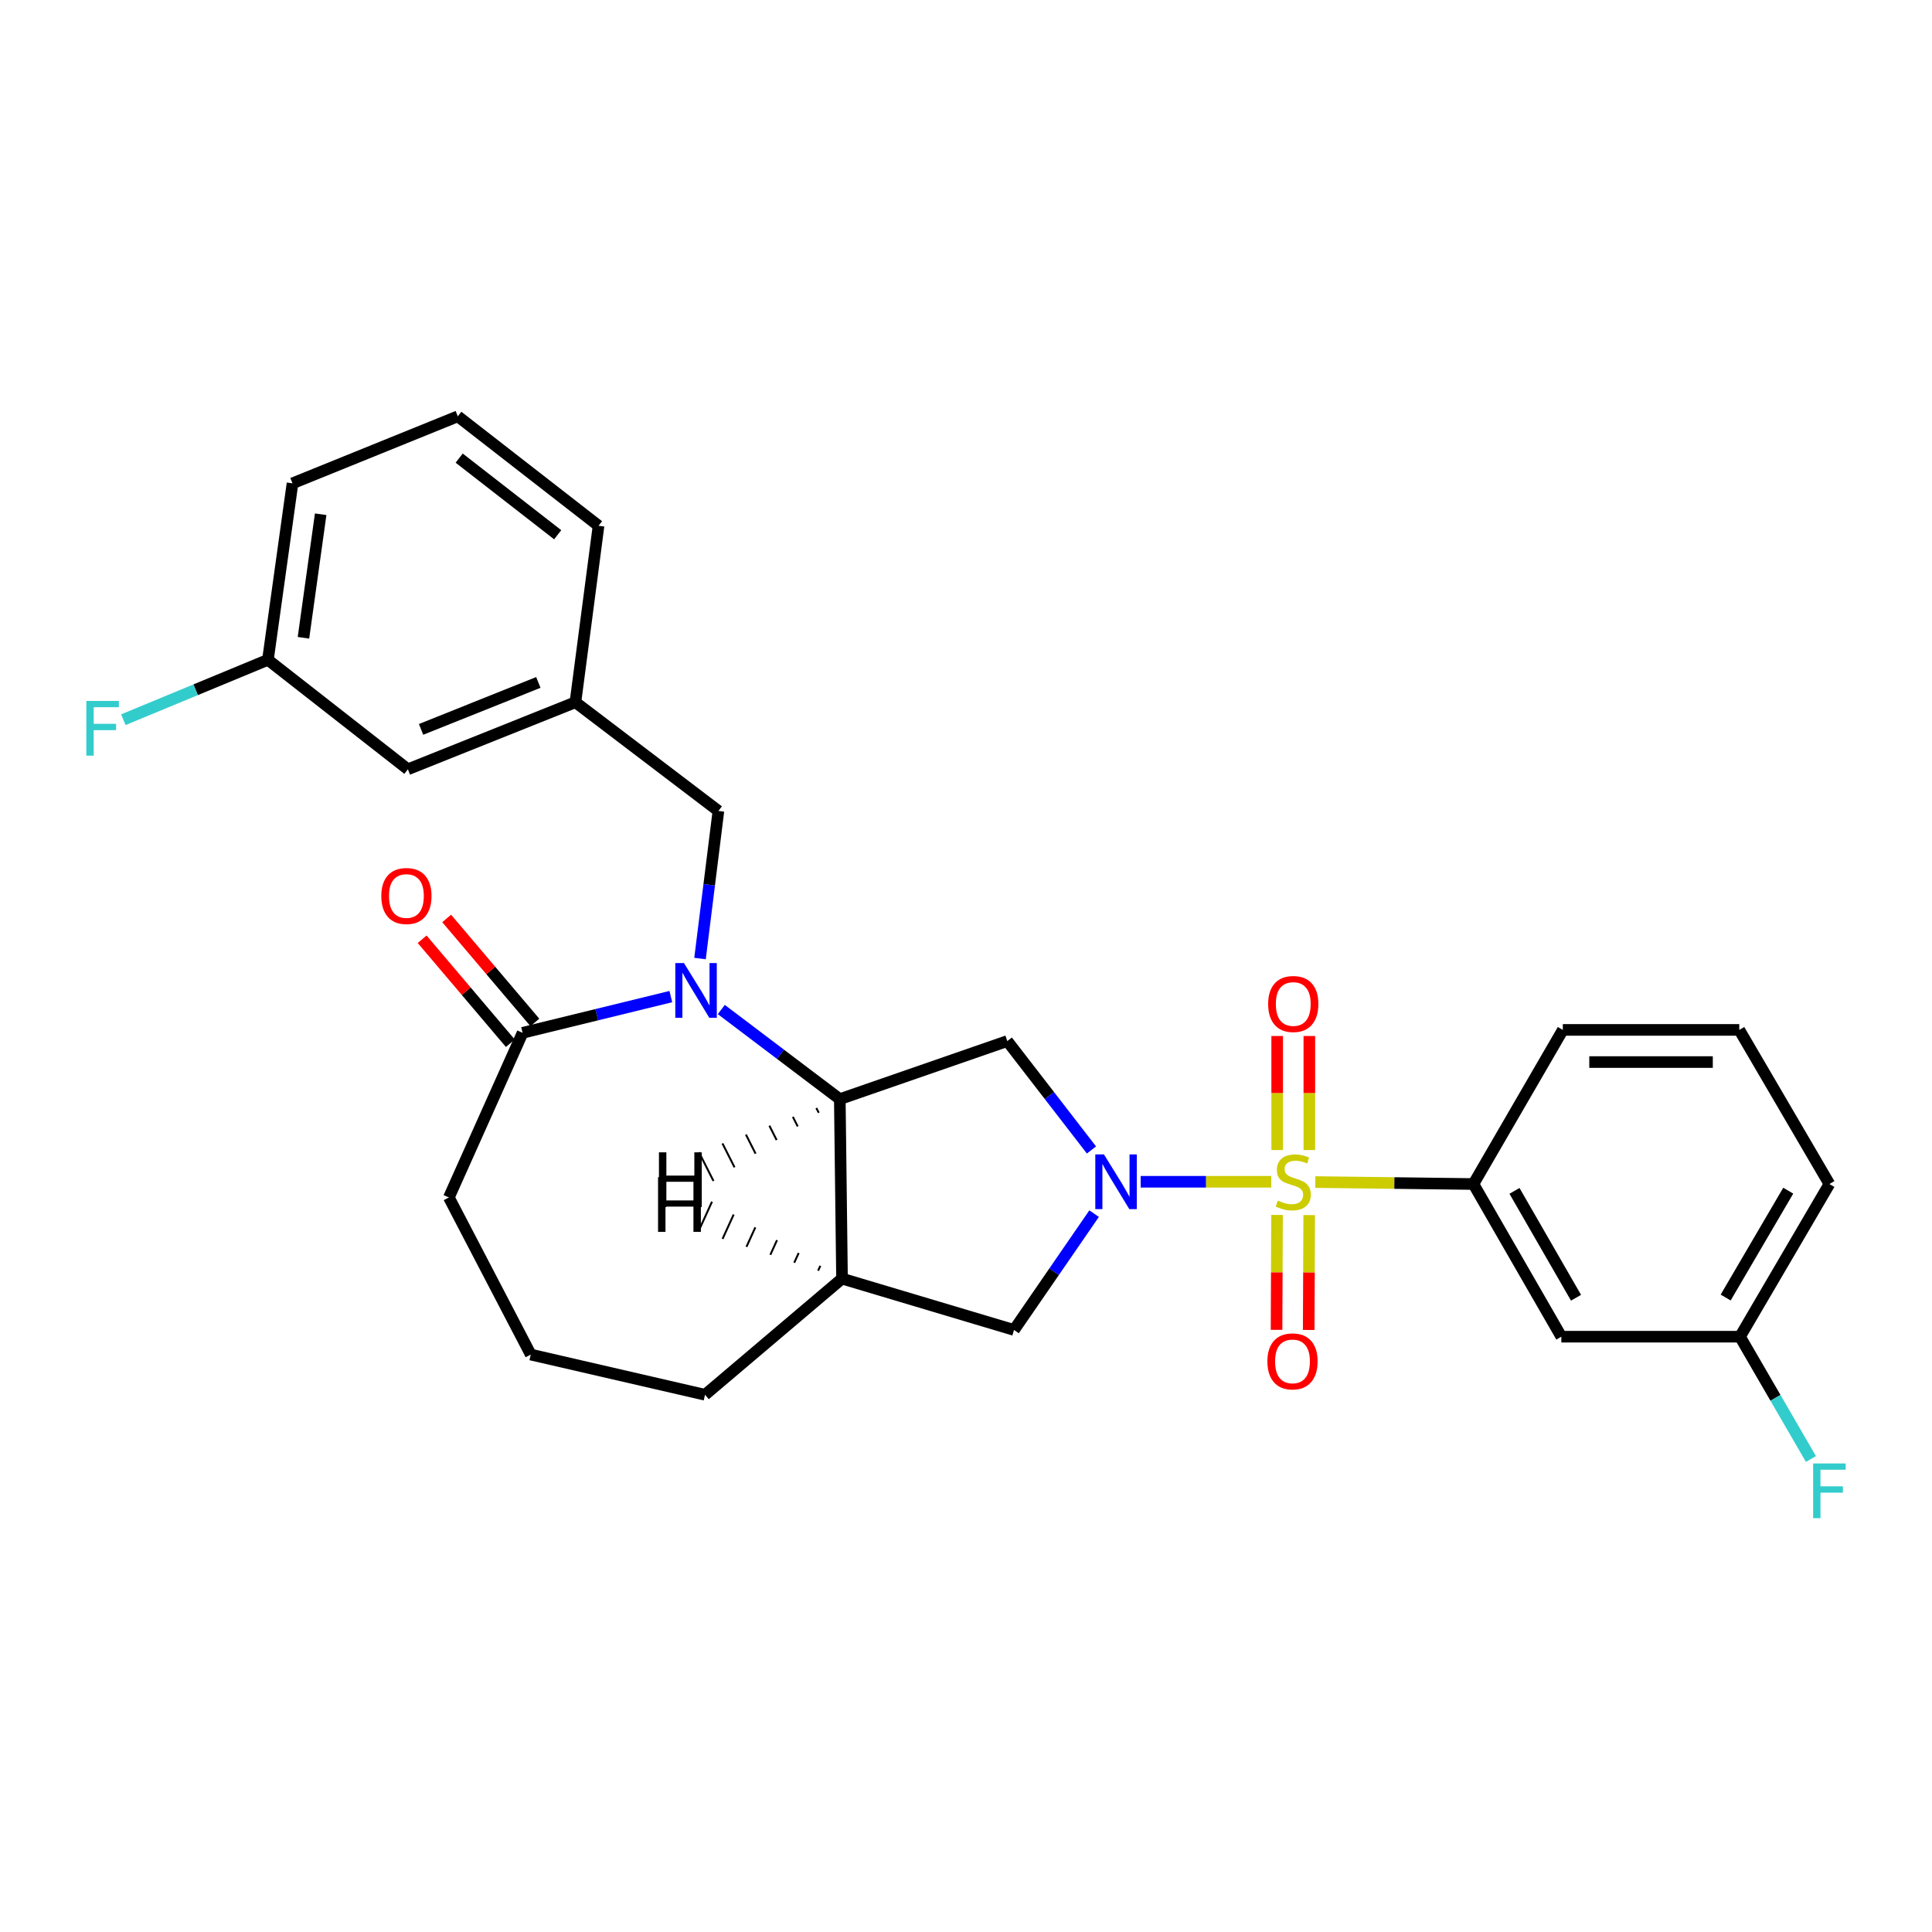 <?xml version='1.0' encoding='iso-8859-1'?>
<svg version='1.1' baseProfile='full'
              xmlns='http://www.w3.org/2000/svg'
                      xmlns:rdkit='http://www.rdkit.org/xml'
                      xmlns:xlink='http://www.w3.org/1999/xlink'
                  xml:space='preserve'
width='1000px' height='1000px' viewBox='0 0 1000 1000'>
<!-- END OF HEADER -->
<rect style='opacity:1.0;fill:#FFFFFF;stroke:none' width='1000' height='1000' x='0' y='0'> </rect>
<path class='bond-0' d='M 658.017,611.683 L 624.215,611.683' style='fill:none;fill-rule:evenodd;stroke:#CCCC00;stroke-width:6px;stroke-linecap:butt;stroke-linejoin:miter;stroke-opacity:1' />
<path class='bond-0' d='M 624.215,611.683 L 590.412,611.683' style='fill:none;fill-rule:evenodd;stroke:#0000FF;stroke-width:6px;stroke-linecap:butt;stroke-linejoin:miter;stroke-opacity:1' />
<path class='bond-4' d='M 680.802,611.825 L 721.723,612.337' style='fill:none;fill-rule:evenodd;stroke:#CCCC00;stroke-width:6px;stroke-linecap:butt;stroke-linejoin:miter;stroke-opacity:1' />
<path class='bond-4' d='M 721.723,612.337 L 762.643,612.848' style='fill:none;fill-rule:evenodd;stroke:#000000;stroke-width:6px;stroke-linecap:butt;stroke-linejoin:miter;stroke-opacity:1' />
<path class='bond-8' d='M 660.995,628.849 L 660.867,658.584' style='fill:none;fill-rule:evenodd;stroke:#CCCC00;stroke-width:6px;stroke-linecap:butt;stroke-linejoin:miter;stroke-opacity:1' />
<path class='bond-8' d='M 660.867,658.584 L 660.74,688.318' style='fill:none;fill-rule:evenodd;stroke:#FF0000;stroke-width:6px;stroke-linecap:butt;stroke-linejoin:miter;stroke-opacity:1' />
<path class='bond-8' d='M 677.639,628.921 L 677.511,658.655' style='fill:none;fill-rule:evenodd;stroke:#CCCC00;stroke-width:6px;stroke-linecap:butt;stroke-linejoin:miter;stroke-opacity:1' />
<path class='bond-8' d='M 677.511,658.655 L 677.384,688.389' style='fill:none;fill-rule:evenodd;stroke:#FF0000;stroke-width:6px;stroke-linecap:butt;stroke-linejoin:miter;stroke-opacity:1' />
<path class='bond-9' d='M 677.712,595.26 L 677.712,565.749' style='fill:none;fill-rule:evenodd;stroke:#CCCC00;stroke-width:6px;stroke-linecap:butt;stroke-linejoin:miter;stroke-opacity:1' />
<path class='bond-9' d='M 677.712,565.749 L 677.712,536.238' style='fill:none;fill-rule:evenodd;stroke:#FF0000;stroke-width:6px;stroke-linecap:butt;stroke-linejoin:miter;stroke-opacity:1' />
<path class='bond-9' d='M 661.068,595.26 L 661.068,565.749' style='fill:none;fill-rule:evenodd;stroke:#CCCC00;stroke-width:6px;stroke-linecap:butt;stroke-linejoin:miter;stroke-opacity:1' />
<path class='bond-9' d='M 661.068,565.749 L 661.068,536.238' style='fill:none;fill-rule:evenodd;stroke:#FF0000;stroke-width:6px;stroke-linecap:butt;stroke-linejoin:miter;stroke-opacity:1' />
<path class='bond-3' d='M 564.941,595.222 L 543.16,567.039' style='fill:none;fill-rule:evenodd;stroke:#0000FF;stroke-width:6px;stroke-linecap:butt;stroke-linejoin:miter;stroke-opacity:1' />
<path class='bond-3' d='M 543.16,567.039 L 521.378,538.856' style='fill:none;fill-rule:evenodd;stroke:#000000;stroke-width:6px;stroke-linecap:butt;stroke-linejoin:miter;stroke-opacity:1' />
<path class='bond-7' d='M 566.311,628.171 L 545.583,658.278' style='fill:none;fill-rule:evenodd;stroke:#0000FF;stroke-width:6px;stroke-linecap:butt;stroke-linejoin:miter;stroke-opacity:1' />
<path class='bond-7' d='M 545.583,658.278 L 524.855,688.384' style='fill:none;fill-rule:evenodd;stroke:#000000;stroke-width:6px;stroke-linecap:butt;stroke-linejoin:miter;stroke-opacity:1' />
<path class='bond-1' d='M 373.345,522.526 L 404.013,545.717' style='fill:none;fill-rule:evenodd;stroke:#0000FF;stroke-width:6px;stroke-linecap:butt;stroke-linejoin:miter;stroke-opacity:1' />
<path class='bond-1' d='M 404.013,545.717 L 434.681,568.908' style='fill:none;fill-rule:evenodd;stroke:#000000;stroke-width:6px;stroke-linecap:butt;stroke-linejoin:miter;stroke-opacity:1' />
<path class='bond-5' d='M 347.223,515.832 L 308.86,525.213' style='fill:none;fill-rule:evenodd;stroke:#0000FF;stroke-width:6px;stroke-linecap:butt;stroke-linejoin:miter;stroke-opacity:1' />
<path class='bond-5' d='M 308.86,525.213 L 270.497,534.593' style='fill:none;fill-rule:evenodd;stroke:#000000;stroke-width:6px;stroke-linecap:butt;stroke-linejoin:miter;stroke-opacity:1' />
<path class='bond-10' d='M 362.329,496.141 L 367.09,457.945' style='fill:none;fill-rule:evenodd;stroke:#0000FF;stroke-width:6px;stroke-linecap:butt;stroke-linejoin:miter;stroke-opacity:1' />
<path class='bond-10' d='M 367.09,457.945 L 371.85,419.749' style='fill:none;fill-rule:evenodd;stroke:#000000;stroke-width:6px;stroke-linecap:butt;stroke-linejoin:miter;stroke-opacity:1' />
<path class='bond-2' d='M 434.681,568.908 L 521.378,538.856' style='fill:none;fill-rule:evenodd;stroke:#000000;stroke-width:6px;stroke-linecap:butt;stroke-linejoin:miter;stroke-opacity:1' />
<path class='bond-28' d='M 434.681,568.908 L 435.828,661.809' style='fill:none;fill-rule:evenodd;stroke:#000000;stroke-width:6px;stroke-linecap:butt;stroke-linejoin:miter;stroke-opacity:1' />
<path class='bond-32' d='M 422.533,573.492 L 423.784,575.968' style='fill:none;fill-rule:evenodd;stroke:#000000;stroke-width:1.0px;stroke-linecap:butt;stroke-linejoin:miter;stroke-opacity:1' />
<path class='bond-32' d='M 410.384,578.076 L 412.886,583.028' style='fill:none;fill-rule:evenodd;stroke:#000000;stroke-width:1.0px;stroke-linecap:butt;stroke-linejoin:miter;stroke-opacity:1' />
<path class='bond-32' d='M 398.235,582.66 L 401.988,590.088' style='fill:none;fill-rule:evenodd;stroke:#000000;stroke-width:1.0px;stroke-linecap:butt;stroke-linejoin:miter;stroke-opacity:1' />
<path class='bond-32' d='M 386.087,587.244 L 391.091,597.148' style='fill:none;fill-rule:evenodd;stroke:#000000;stroke-width:1.0px;stroke-linecap:butt;stroke-linejoin:miter;stroke-opacity:1' />
<path class='bond-32' d='M 373.938,591.829 L 380.193,604.208' style='fill:none;fill-rule:evenodd;stroke:#000000;stroke-width:1.0px;stroke-linecap:butt;stroke-linejoin:miter;stroke-opacity:1' />
<path class='bond-32' d='M 361.789,596.413 L 369.295,611.268' style='fill:none;fill-rule:evenodd;stroke:#000000;stroke-width:1.0px;stroke-linecap:butt;stroke-linejoin:miter;stroke-opacity:1' />
<path class='bond-11' d='M 762.643,612.848 L 808.146,691.87' style='fill:none;fill-rule:evenodd;stroke:#000000;stroke-width:6px;stroke-linecap:butt;stroke-linejoin:miter;stroke-opacity:1' />
<path class='bond-11' d='M 783.892,616.396 L 815.745,671.711' style='fill:none;fill-rule:evenodd;stroke:#000000;stroke-width:6px;stroke-linecap:butt;stroke-linejoin:miter;stroke-opacity:1' />
<path class='bond-21' d='M 762.643,612.848 L 808.914,533.077' style='fill:none;fill-rule:evenodd;stroke:#000000;stroke-width:6px;stroke-linecap:butt;stroke-linejoin:miter;stroke-opacity:1' />
<path class='bond-12' d='M 276.843,529.21 L 254.019,502.3' style='fill:none;fill-rule:evenodd;stroke:#000000;stroke-width:6px;stroke-linecap:butt;stroke-linejoin:miter;stroke-opacity:1' />
<path class='bond-12' d='M 254.019,502.3 L 231.194,475.391' style='fill:none;fill-rule:evenodd;stroke:#FF0000;stroke-width:6px;stroke-linecap:butt;stroke-linejoin:miter;stroke-opacity:1' />
<path class='bond-12' d='M 264.15,539.976 L 241.326,513.066' style='fill:none;fill-rule:evenodd;stroke:#000000;stroke-width:6px;stroke-linecap:butt;stroke-linejoin:miter;stroke-opacity:1' />
<path class='bond-12' d='M 241.326,513.066 L 218.501,486.157' style='fill:none;fill-rule:evenodd;stroke:#FF0000;stroke-width:6px;stroke-linecap:butt;stroke-linejoin:miter;stroke-opacity:1' />
<path class='bond-30' d='M 270.497,534.593 L 232.336,619.801' style='fill:none;fill-rule:evenodd;stroke:#000000;stroke-width:6px;stroke-linecap:butt;stroke-linejoin:miter;stroke-opacity:1' />
<path class='bond-6' d='M 435.828,661.809 L 524.855,688.384' style='fill:none;fill-rule:evenodd;stroke:#000000;stroke-width:6px;stroke-linecap:butt;stroke-linejoin:miter;stroke-opacity:1' />
<path class='bond-19' d='M 435.828,661.809 L 364.915,721.931' style='fill:none;fill-rule:evenodd;stroke:#000000;stroke-width:6px;stroke-linecap:butt;stroke-linejoin:miter;stroke-opacity:1' />
<path class='bond-33' d='M 424.612,655.173 L 423.461,657.697' style='fill:none;fill-rule:evenodd;stroke:#000000;stroke-width:1.0px;stroke-linecap:butt;stroke-linejoin:miter;stroke-opacity:1' />
<path class='bond-33' d='M 413.395,648.537 L 411.094,653.586' style='fill:none;fill-rule:evenodd;stroke:#000000;stroke-width:1.0px;stroke-linecap:butt;stroke-linejoin:miter;stroke-opacity:1' />
<path class='bond-33' d='M 402.179,641.901 L 398.728,649.474' style='fill:none;fill-rule:evenodd;stroke:#000000;stroke-width:1.0px;stroke-linecap:butt;stroke-linejoin:miter;stroke-opacity:1' />
<path class='bond-33' d='M 390.962,635.265 L 386.361,645.362' style='fill:none;fill-rule:evenodd;stroke:#000000;stroke-width:1.0px;stroke-linecap:butt;stroke-linejoin:miter;stroke-opacity:1' />
<path class='bond-33' d='M 379.746,628.629 L 373.994,641.251' style='fill:none;fill-rule:evenodd;stroke:#000000;stroke-width:1.0px;stroke-linecap:butt;stroke-linejoin:miter;stroke-opacity:1' />
<path class='bond-33' d='M 368.53,621.994 L 361.627,637.139' style='fill:none;fill-rule:evenodd;stroke:#000000;stroke-width:1.0px;stroke-linecap:butt;stroke-linejoin:miter;stroke-opacity:1' />
<path class='bond-13' d='M 371.85,419.749 L 297.839,363.474' style='fill:none;fill-rule:evenodd;stroke:#000000;stroke-width:6px;stroke-linecap:butt;stroke-linejoin:miter;stroke-opacity:1' />
<path class='bond-14' d='M 808.146,691.87 L 900.623,691.87' style='fill:none;fill-rule:evenodd;stroke:#000000;stroke-width:6px;stroke-linecap:butt;stroke-linejoin:miter;stroke-opacity:1' />
<path class='bond-15' d='M 297.839,363.474 L 211.124,398.186' style='fill:none;fill-rule:evenodd;stroke:#000000;stroke-width:6px;stroke-linecap:butt;stroke-linejoin:miter;stroke-opacity:1' />
<path class='bond-15' d='M 278.647,353.228 L 217.946,377.527' style='fill:none;fill-rule:evenodd;stroke:#000000;stroke-width:6px;stroke-linecap:butt;stroke-linejoin:miter;stroke-opacity:1' />
<path class='bond-25' d='M 297.839,363.474 L 309.805,272.144' style='fill:none;fill-rule:evenodd;stroke:#000000;stroke-width:6px;stroke-linecap:butt;stroke-linejoin:miter;stroke-opacity:1' />
<path class='bond-17' d='M 900.623,691.87 L 918.982,723.523' style='fill:none;fill-rule:evenodd;stroke:#000000;stroke-width:6px;stroke-linecap:butt;stroke-linejoin:miter;stroke-opacity:1' />
<path class='bond-17' d='M 918.982,723.523 L 937.342,755.176' style='fill:none;fill-rule:evenodd;stroke:#33CCCC;stroke-width:6px;stroke-linecap:butt;stroke-linejoin:miter;stroke-opacity:1' />
<path class='bond-29' d='M 900.623,691.87 L 946.893,612.848' style='fill:none;fill-rule:evenodd;stroke:#000000;stroke-width:6px;stroke-linecap:butt;stroke-linejoin:miter;stroke-opacity:1' />
<path class='bond-29' d='M 893.2,671.607 L 925.589,616.291' style='fill:none;fill-rule:evenodd;stroke:#000000;stroke-width:6px;stroke-linecap:butt;stroke-linejoin:miter;stroke-opacity:1' />
<path class='bond-16' d='M 211.124,398.186 L 138.676,341.522' style='fill:none;fill-rule:evenodd;stroke:#000000;stroke-width:6px;stroke-linecap:butt;stroke-linejoin:miter;stroke-opacity:1' />
<path class='bond-18' d='M 138.676,341.522 L 101.259,357.02' style='fill:none;fill-rule:evenodd;stroke:#000000;stroke-width:6px;stroke-linecap:butt;stroke-linejoin:miter;stroke-opacity:1' />
<path class='bond-18' d='M 101.259,357.02 L 63.842,372.518' style='fill:none;fill-rule:evenodd;stroke:#33CCCC;stroke-width:6px;stroke-linecap:butt;stroke-linejoin:miter;stroke-opacity:1' />
<path class='bond-31' d='M 138.676,341.522 L 151.399,250.174' style='fill:none;fill-rule:evenodd;stroke:#000000;stroke-width:6px;stroke-linecap:butt;stroke-linejoin:miter;stroke-opacity:1' />
<path class='bond-31' d='M 157.069,330.116 L 165.976,266.172' style='fill:none;fill-rule:evenodd;stroke:#000000;stroke-width:6px;stroke-linecap:butt;stroke-linejoin:miter;stroke-opacity:1' />
<path class='bond-22' d='M 364.915,721.931 L 274.723,701.117' style='fill:none;fill-rule:evenodd;stroke:#000000;stroke-width:6px;stroke-linecap:butt;stroke-linejoin:miter;stroke-opacity:1' />
<path class='bond-20' d='M 232.336,619.801 L 274.723,701.117' style='fill:none;fill-rule:evenodd;stroke:#000000;stroke-width:6px;stroke-linecap:butt;stroke-linejoin:miter;stroke-opacity:1' />
<path class='bond-23' d='M 808.914,533.077 L 900.243,533.077' style='fill:none;fill-rule:evenodd;stroke:#000000;stroke-width:6px;stroke-linecap:butt;stroke-linejoin:miter;stroke-opacity:1' />
<path class='bond-23' d='M 822.613,549.721 L 886.544,549.721' style='fill:none;fill-rule:evenodd;stroke:#000000;stroke-width:6px;stroke-linecap:butt;stroke-linejoin:miter;stroke-opacity:1' />
<path class='bond-26' d='M 900.243,533.077 L 946.893,612.848' style='fill:none;fill-rule:evenodd;stroke:#000000;stroke-width:6px;stroke-linecap:butt;stroke-linejoin:miter;stroke-opacity:1' />
<path class='bond-24' d='M 236.959,215.489 L 309.805,272.144' style='fill:none;fill-rule:evenodd;stroke:#000000;stroke-width:6px;stroke-linecap:butt;stroke-linejoin:miter;stroke-opacity:1' />
<path class='bond-24' d='M 237.668,237.126 L 288.66,276.784' style='fill:none;fill-rule:evenodd;stroke:#000000;stroke-width:6px;stroke-linecap:butt;stroke-linejoin:miter;stroke-opacity:1' />
<path class='bond-27' d='M 236.959,215.489 L 151.399,250.174' style='fill:none;fill-rule:evenodd;stroke:#000000;stroke-width:6px;stroke-linecap:butt;stroke-linejoin:miter;stroke-opacity:1' />
<path  class='atom-0' d='M 661.39 621.403
Q 661.71 621.523, 663.03 622.083
Q 664.35 622.643, 665.79 623.003
Q 667.27 623.323, 668.71 623.323
Q 671.39 623.323, 672.95 622.043
Q 674.51 620.723, 674.51 618.443
Q 674.51 616.883, 673.71 615.923
Q 672.95 614.963, 671.75 614.443
Q 670.55 613.923, 668.55 613.323
Q 666.03 612.563, 664.51 611.843
Q 663.03 611.123, 661.95 609.603
Q 660.91 608.083, 660.91 605.523
Q 660.91 601.963, 663.31 599.763
Q 665.75 597.563, 670.55 597.563
Q 673.83 597.563, 677.55 599.123
L 676.63 602.203
Q 673.23 600.803, 670.67 600.803
Q 667.91 600.803, 666.39 601.963
Q 664.87 603.083, 664.91 605.043
Q 664.91 606.563, 665.67 607.483
Q 666.47 608.403, 667.59 608.923
Q 668.75 609.443, 670.67 610.043
Q 673.23 610.843, 674.75 611.643
Q 676.27 612.443, 677.35 614.083
Q 678.47 615.683, 678.47 618.443
Q 678.47 622.363, 675.83 624.483
Q 673.23 626.563, 668.87 626.563
Q 666.35 626.563, 664.43 626.003
Q 662.55 625.483, 660.31 624.563
L 661.39 621.403
' fill='#CCCC00'/>
<path  class='atom-1' d='M 571.403 597.523
L 580.683 612.523
Q 581.603 614.003, 583.083 616.683
Q 584.563 619.363, 584.643 619.523
L 584.643 597.523
L 588.403 597.523
L 588.403 625.843
L 584.523 625.843
L 574.563 609.443
Q 573.403 607.523, 572.163 605.323
Q 570.963 603.123, 570.603 602.443
L 570.603 625.843
L 566.923 625.843
L 566.923 597.523
L 571.403 597.523
' fill='#0000FF'/>
<path  class='atom-2' d='M 354.013 498.481
L 363.293 513.481
Q 364.213 514.961, 365.693 517.641
Q 367.173 520.321, 367.253 520.481
L 367.253 498.481
L 371.013 498.481
L 371.013 526.801
L 367.133 526.801
L 357.173 510.401
Q 356.013 508.481, 354.773 506.281
Q 353.573 504.081, 353.213 503.401
L 353.213 526.801
L 349.533 526.801
L 349.533 498.481
L 354.013 498.481
' fill='#0000FF'/>
<path  class='atom-9' d='M 655.993 704.646
Q 655.993 697.846, 659.353 694.046
Q 662.713 690.246, 668.993 690.246
Q 675.273 690.246, 678.633 694.046
Q 681.993 697.846, 681.993 704.646
Q 681.993 711.526, 678.593 715.446
Q 675.193 719.326, 668.993 719.326
Q 662.753 719.326, 659.353 715.446
Q 655.993 711.566, 655.993 704.646
M 668.993 716.126
Q 673.313 716.126, 675.633 713.246
Q 677.993 710.326, 677.993 704.646
Q 677.993 699.086, 675.633 696.286
Q 673.313 693.446, 668.993 693.446
Q 664.673 693.446, 662.313 696.246
Q 659.993 699.046, 659.993 704.646
Q 659.993 710.366, 662.313 713.246
Q 664.673 716.126, 668.993 716.126
' fill='#FF0000'/>
<path  class='atom-10' d='M 656.39 519.666
Q 656.39 512.866, 659.75 509.066
Q 663.11 505.266, 669.39 505.266
Q 675.67 505.266, 679.03 509.066
Q 682.39 512.866, 682.39 519.666
Q 682.39 526.546, 678.99 530.466
Q 675.59 534.346, 669.39 534.346
Q 663.15 534.346, 659.75 530.466
Q 656.39 526.586, 656.39 519.666
M 669.39 531.146
Q 673.71 531.146, 676.03 528.266
Q 678.39 525.346, 678.39 519.666
Q 678.39 514.106, 676.03 511.306
Q 673.71 508.466, 669.39 508.466
Q 665.07 508.466, 662.71 511.266
Q 660.39 514.066, 660.39 519.666
Q 660.39 525.386, 662.71 528.266
Q 665.07 531.146, 669.39 531.146
' fill='#FF0000'/>
<path  class='atom-13' d='M 197.356 463.769
Q 197.356 456.969, 200.716 453.169
Q 204.076 449.369, 210.356 449.369
Q 216.636 449.369, 219.996 453.169
Q 223.356 456.969, 223.356 463.769
Q 223.356 470.649, 219.956 474.569
Q 216.556 478.449, 210.356 478.449
Q 204.116 478.449, 200.716 474.569
Q 197.356 470.689, 197.356 463.769
M 210.356 475.249
Q 214.676 475.249, 216.996 472.369
Q 219.356 469.449, 219.356 463.769
Q 219.356 458.209, 216.996 455.409
Q 214.676 452.569, 210.356 452.569
Q 206.036 452.569, 203.676 455.369
Q 201.356 458.169, 201.356 463.769
Q 201.356 469.489, 203.676 472.369
Q 206.036 475.249, 210.356 475.249
' fill='#FF0000'/>
<path  class='atom-18' d='M 938.473 757.481
L 955.313 757.481
L 955.313 760.721
L 942.273 760.721
L 942.273 769.321
L 953.873 769.321
L 953.873 772.601
L 942.273 772.601
L 942.273 785.801
L 938.473 785.801
L 938.473 757.481
' fill='#33CCCC'/>
<path  class='atom-19' d='M 44.687 362.805
L 61.527 362.805
L 61.527 366.045
L 48.487 366.045
L 48.487 374.645
L 60.087 374.645
L 60.087 377.925
L 48.487 377.925
L 48.487 391.125
L 44.687 391.125
L 44.687 362.805
' fill='#33CCCC'/>
<path  class='atom-29' d='M 341.071 596.447
L 344.911 596.447
L 344.911 608.487
L 359.391 608.487
L 359.391 596.447
L 363.231 596.447
L 363.231 624.767
L 359.391 624.767
L 359.391 611.687
L 344.911 611.687
L 344.911 624.767
L 341.071 624.767
L 341.071 596.447
' fill='#000000'/>
<path  class='atom-30' d='M 340.607 609.303
L 344.447 609.303
L 344.447 621.343
L 358.927 621.343
L 358.927 609.303
L 362.767 609.303
L 362.767 637.623
L 358.927 637.623
L 358.927 624.543
L 344.447 624.543
L 344.447 637.623
L 340.607 637.623
L 340.607 609.303
' fill='#000000'/>
</svg>
